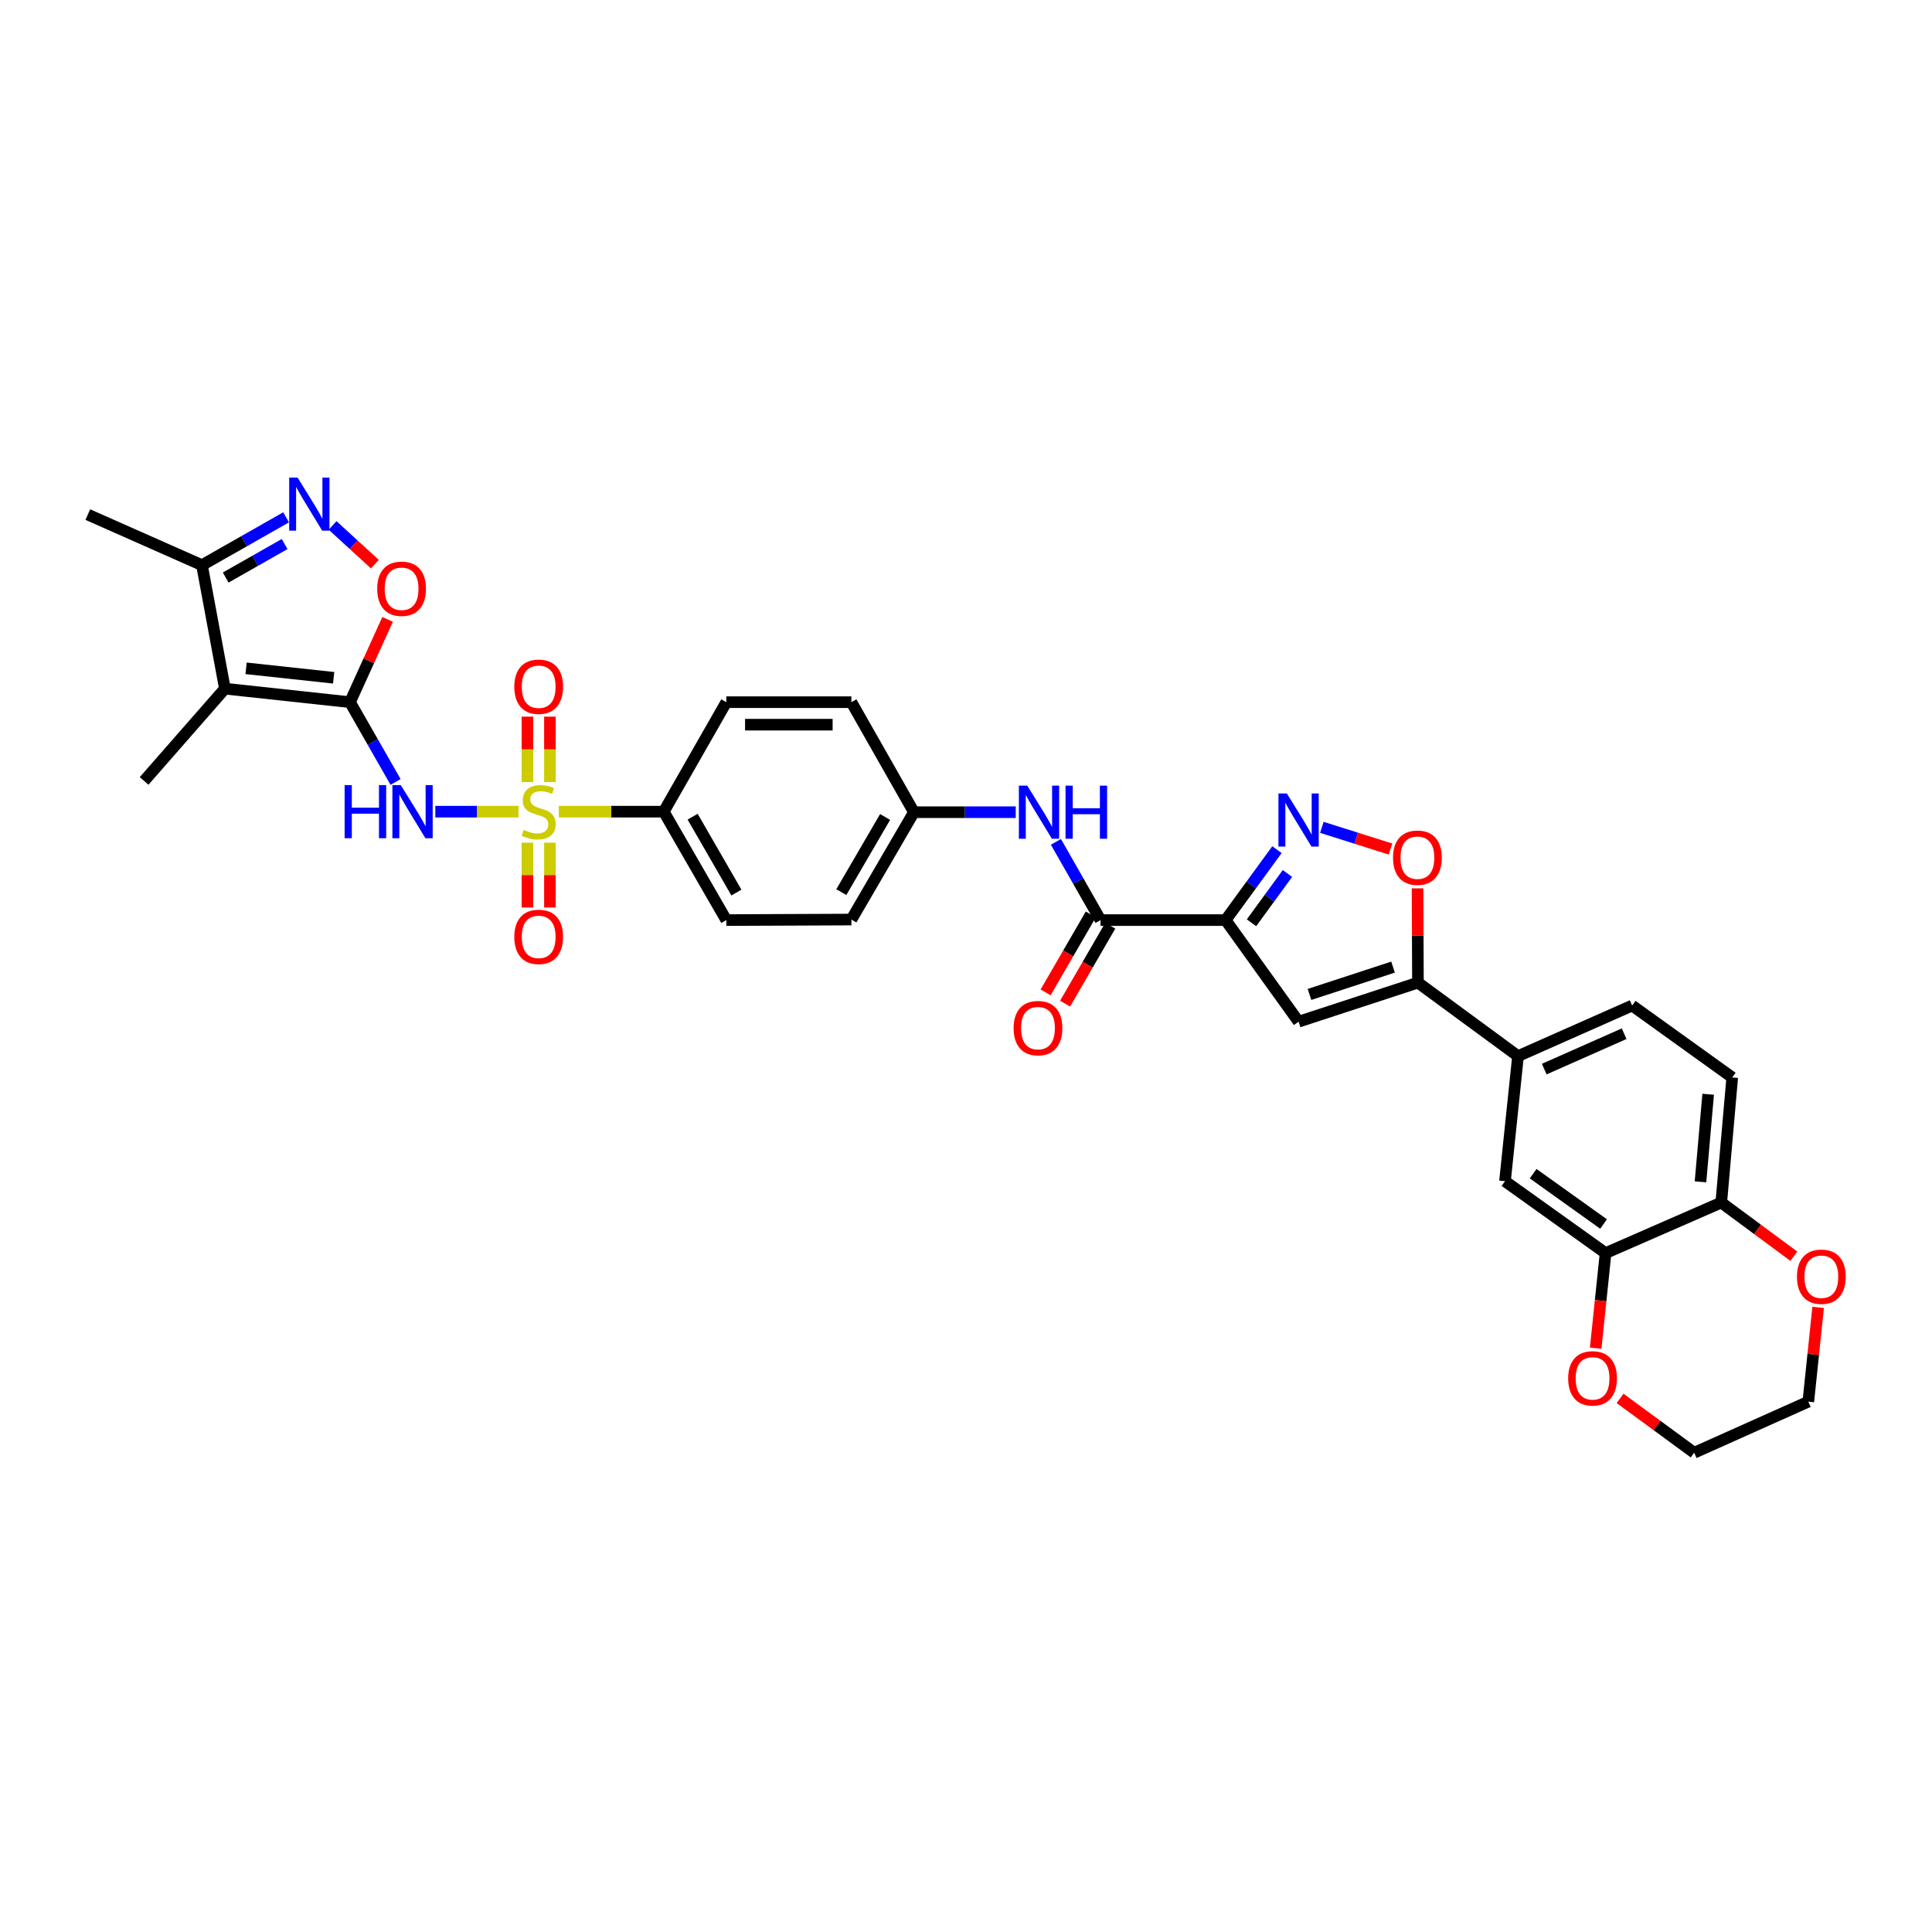 <?xml version='1.0' encoding='iso-8859-1'?>
<svg version='1.1' baseProfile='full'
              xmlns='http://www.w3.org/2000/svg'
                      xmlns:rdkit='http://www.rdkit.org/xml'
                      xmlns:xlink='http://www.w3.org/1999/xlink'
                  xml:space='preserve'
width='1000px' height='1000px' viewBox='0 0 1000 1000'>
<!-- END OF HEADER -->
<rect style='opacity:1.0;fill:#FFFFFF;stroke:none' width='1000' height='1000' x='0' y='0'> </rect>
<path class='bond-1' d='M 268.374,420.117 L 246.85,420.117' style='fill:none;fill-rule:evenodd;stroke:#CCCC00;stroke-width:6px;stroke-linecap:butt;stroke-linejoin:miter;stroke-opacity:1' />
<path class='bond-1' d='M 246.85,420.117 L 225.326,420.117' style='fill:none;fill-rule:evenodd;stroke:#0000FF;stroke-width:6px;stroke-linecap:butt;stroke-linejoin:miter;stroke-opacity:1' />
<path class='bond-12' d='M 289.251,420.117 L 316.404,420.117' style='fill:none;fill-rule:evenodd;stroke:#CCCC00;stroke-width:6px;stroke-linecap:butt;stroke-linejoin:miter;stroke-opacity:1' />
<path class='bond-12' d='M 316.404,420.117 L 343.558,420.117' style='fill:none;fill-rule:evenodd;stroke:#000000;stroke-width:6px;stroke-linecap:butt;stroke-linejoin:miter;stroke-opacity:1' />
<path class='bond-16' d='M 272.996,436.177 L 272.996,452.952' style='fill:none;fill-rule:evenodd;stroke:#CCCC00;stroke-width:6px;stroke-linecap:butt;stroke-linejoin:miter;stroke-opacity:1' />
<path class='bond-16' d='M 272.996,452.952 L 272.996,469.727' style='fill:none;fill-rule:evenodd;stroke:#FF0000;stroke-width:6px;stroke-linecap:butt;stroke-linejoin:miter;stroke-opacity:1' />
<path class='bond-16' d='M 284.643,436.177 L 284.643,452.952' style='fill:none;fill-rule:evenodd;stroke:#CCCC00;stroke-width:6px;stroke-linecap:butt;stroke-linejoin:miter;stroke-opacity:1' />
<path class='bond-16' d='M 284.643,452.952 L 284.643,469.727' style='fill:none;fill-rule:evenodd;stroke:#FF0000;stroke-width:6px;stroke-linecap:butt;stroke-linejoin:miter;stroke-opacity:1' />
<path class='bond-17' d='M 284.643,404.793 L 284.643,387.863' style='fill:none;fill-rule:evenodd;stroke:#CCCC00;stroke-width:6px;stroke-linecap:butt;stroke-linejoin:miter;stroke-opacity:1' />
<path class='bond-17' d='M 284.643,387.863 L 284.643,370.933' style='fill:none;fill-rule:evenodd;stroke:#FF0000;stroke-width:6px;stroke-linecap:butt;stroke-linejoin:miter;stroke-opacity:1' />
<path class='bond-17' d='M 272.996,404.793 L 272.996,387.863' style='fill:none;fill-rule:evenodd;stroke:#CCCC00;stroke-width:6px;stroke-linecap:butt;stroke-linejoin:miter;stroke-opacity:1' />
<path class='bond-17' d='M 272.996,387.863 L 272.996,370.933' style='fill:none;fill-rule:evenodd;stroke:#FF0000;stroke-width:6px;stroke-linecap:butt;stroke-linejoin:miter;stroke-opacity:1' />
<path class='bond-0' d='M 181.157,363.446 L 192.952,384.094' style='fill:none;fill-rule:evenodd;stroke:#000000;stroke-width:6px;stroke-linecap:butt;stroke-linejoin:miter;stroke-opacity:1' />
<path class='bond-0' d='M 192.952,384.094 L 204.747,404.741' style='fill:none;fill-rule:evenodd;stroke:#0000FF;stroke-width:6px;stroke-linecap:butt;stroke-linejoin:miter;stroke-opacity:1' />
<path class='bond-3' d='M 181.157,363.446 L 116.412,356.452' style='fill:none;fill-rule:evenodd;stroke:#000000;stroke-width:6px;stroke-linecap:butt;stroke-linejoin:miter;stroke-opacity:1' />
<path class='bond-3' d='M 172.697,350.817 L 127.375,345.921' style='fill:none;fill-rule:evenodd;stroke:#000000;stroke-width:6px;stroke-linecap:butt;stroke-linejoin:miter;stroke-opacity:1' />
<path class='bond-8' d='M 181.157,363.446 L 190.889,342.024' style='fill:none;fill-rule:evenodd;stroke:#000000;stroke-width:6px;stroke-linecap:butt;stroke-linejoin:miter;stroke-opacity:1' />
<path class='bond-8' d='M 190.889,342.024 L 200.621,320.601' style='fill:none;fill-rule:evenodd;stroke:#FF0000;stroke-width:6px;stroke-linecap:butt;stroke-linejoin:miter;stroke-opacity:1' />
<path class='bond-2' d='M 634.376,476.237 L 569.63,476.237' style='fill:none;fill-rule:evenodd;stroke:#000000;stroke-width:6px;stroke-linecap:butt;stroke-linejoin:miter;stroke-opacity:1' />
<path class='bond-4' d='M 634.376,476.237 L 647.666,458.008' style='fill:none;fill-rule:evenodd;stroke:#000000;stroke-width:6px;stroke-linecap:butt;stroke-linejoin:miter;stroke-opacity:1' />
<path class='bond-4' d='M 647.666,458.008 L 660.957,439.779' style='fill:none;fill-rule:evenodd;stroke:#0000FF;stroke-width:6px;stroke-linecap:butt;stroke-linejoin:miter;stroke-opacity:1' />
<path class='bond-4' d='M 647.774,477.63 L 657.078,464.869' style='fill:none;fill-rule:evenodd;stroke:#000000;stroke-width:6px;stroke-linecap:butt;stroke-linejoin:miter;stroke-opacity:1' />
<path class='bond-4' d='M 657.078,464.869 L 666.381,452.109' style='fill:none;fill-rule:evenodd;stroke:#0000FF;stroke-width:6px;stroke-linecap:butt;stroke-linejoin:miter;stroke-opacity:1' />
<path class='bond-5' d='M 634.376,476.237 L 672.145,528.824' style='fill:none;fill-rule:evenodd;stroke:#000000;stroke-width:6px;stroke-linecap:butt;stroke-linejoin:miter;stroke-opacity:1' />
<path class='bond-11' d='M 116.412,356.452 L 104.538,292.521' style='fill:none;fill-rule:evenodd;stroke:#000000;stroke-width:6px;stroke-linecap:butt;stroke-linejoin:miter;stroke-opacity:1' />
<path class='bond-28' d='M 116.412,356.452 L 74.592,404.205' style='fill:none;fill-rule:evenodd;stroke:#000000;stroke-width:6px;stroke-linecap:butt;stroke-linejoin:miter;stroke-opacity:1' />
<path class='bond-10' d='M 684.182,428.235 L 701.958,433.852' style='fill:none;fill-rule:evenodd;stroke:#0000FF;stroke-width:6px;stroke-linecap:butt;stroke-linejoin:miter;stroke-opacity:1' />
<path class='bond-10' d='M 701.958,433.852 L 719.734,439.468' style='fill:none;fill-rule:evenodd;stroke:#FF0000;stroke-width:6px;stroke-linecap:butt;stroke-linejoin:miter;stroke-opacity:1' />
<path class='bond-7' d='M 672.145,528.824 L 733.927,508.609' style='fill:none;fill-rule:evenodd;stroke:#000000;stroke-width:6px;stroke-linecap:butt;stroke-linejoin:miter;stroke-opacity:1' />
<path class='bond-7' d='M 677.791,514.722 L 721.038,500.572' style='fill:none;fill-rule:evenodd;stroke:#000000;stroke-width:6px;stroke-linecap:butt;stroke-linejoin:miter;stroke-opacity:1' />
<path class='bond-6' d='M 172.151,271.96 L 183.092,281.979' style='fill:none;fill-rule:evenodd;stroke:#0000FF;stroke-width:6px;stroke-linecap:butt;stroke-linejoin:miter;stroke-opacity:1' />
<path class='bond-6' d='M 183.092,281.979 L 194.034,291.998' style='fill:none;fill-rule:evenodd;stroke:#FF0000;stroke-width:6px;stroke-linecap:butt;stroke-linejoin:miter;stroke-opacity:1' />
<path class='bond-35' d='M 148.086,267.766 L 126.312,280.144' style='fill:none;fill-rule:evenodd;stroke:#0000FF;stroke-width:6px;stroke-linecap:butt;stroke-linejoin:miter;stroke-opacity:1' />
<path class='bond-35' d='M 126.312,280.144 L 104.538,292.521' style='fill:none;fill-rule:evenodd;stroke:#000000;stroke-width:6px;stroke-linecap:butt;stroke-linejoin:miter;stroke-opacity:1' />
<path class='bond-35' d='M 147.31,281.605 L 132.068,290.269' style='fill:none;fill-rule:evenodd;stroke:#0000FF;stroke-width:6px;stroke-linecap:butt;stroke-linejoin:miter;stroke-opacity:1' />
<path class='bond-35' d='M 132.068,290.269 L 116.826,298.934' style='fill:none;fill-rule:evenodd;stroke:#000000;stroke-width:6px;stroke-linecap:butt;stroke-linejoin:miter;stroke-opacity:1' />
<path class='bond-13' d='M 733.927,508.609 L 785.718,546.644' style='fill:none;fill-rule:evenodd;stroke:#000000;stroke-width:6px;stroke-linecap:butt;stroke-linejoin:miter;stroke-opacity:1' />
<path class='bond-36' d='M 733.927,508.609 L 733.822,484.209' style='fill:none;fill-rule:evenodd;stroke:#000000;stroke-width:6px;stroke-linecap:butt;stroke-linejoin:miter;stroke-opacity:1' />
<path class='bond-36' d='M 733.822,484.209 L 733.718,459.809' style='fill:none;fill-rule:evenodd;stroke:#FF0000;stroke-width:6px;stroke-linecap:butt;stroke-linejoin:miter;stroke-opacity:1' />
<path class='bond-9' d='M 569.63,476.237 L 558.088,455.991' style='fill:none;fill-rule:evenodd;stroke:#000000;stroke-width:6px;stroke-linecap:butt;stroke-linejoin:miter;stroke-opacity:1' />
<path class='bond-9' d='M 558.088,455.991 L 546.546,435.745' style='fill:none;fill-rule:evenodd;stroke:#0000FF;stroke-width:6px;stroke-linecap:butt;stroke-linejoin:miter;stroke-opacity:1' />
<path class='bond-20' d='M 564.592,473.316 L 552.902,493.481' style='fill:none;fill-rule:evenodd;stroke:#000000;stroke-width:6px;stroke-linecap:butt;stroke-linejoin:miter;stroke-opacity:1' />
<path class='bond-20' d='M 552.902,493.481 L 541.213,513.645' style='fill:none;fill-rule:evenodd;stroke:#FF0000;stroke-width:6px;stroke-linecap:butt;stroke-linejoin:miter;stroke-opacity:1' />
<path class='bond-20' d='M 574.669,479.157 L 562.979,499.322' style='fill:none;fill-rule:evenodd;stroke:#000000;stroke-width:6px;stroke-linecap:butt;stroke-linejoin:miter;stroke-opacity:1' />
<path class='bond-20' d='M 562.979,499.322 L 551.289,519.487' style='fill:none;fill-rule:evenodd;stroke:#FF0000;stroke-width:6px;stroke-linecap:butt;stroke-linejoin:miter;stroke-opacity:1' />
<path class='bond-31' d='M 104.538,292.521 L 45.455,266.348' style='fill:none;fill-rule:evenodd;stroke:#000000;stroke-width:6px;stroke-linecap:butt;stroke-linejoin:miter;stroke-opacity:1' />
<path class='bond-25' d='M 343.558,420.117 L 375.931,476.237' style='fill:none;fill-rule:evenodd;stroke:#000000;stroke-width:6px;stroke-linecap:butt;stroke-linejoin:miter;stroke-opacity:1' />
<path class='bond-25' d='M 358.503,422.715 L 381.164,461.999' style='fill:none;fill-rule:evenodd;stroke:#000000;stroke-width:6px;stroke-linecap:butt;stroke-linejoin:miter;stroke-opacity:1' />
<path class='bond-26' d='M 343.558,420.117 L 375.931,363.446' style='fill:none;fill-rule:evenodd;stroke:#000000;stroke-width:6px;stroke-linecap:butt;stroke-linejoin:miter;stroke-opacity:1' />
<path class='bond-18' d='M 785.718,546.644 L 778.976,611.39' style='fill:none;fill-rule:evenodd;stroke:#000000;stroke-width:6px;stroke-linecap:butt;stroke-linejoin:miter;stroke-opacity:1' />
<path class='bond-23' d='M 785.718,546.644 L 844.796,520.47' style='fill:none;fill-rule:evenodd;stroke:#000000;stroke-width:6px;stroke-linecap:butt;stroke-linejoin:miter;stroke-opacity:1' />
<path class='bond-23' d='M 799.298,553.367 L 840.652,535.045' style='fill:none;fill-rule:evenodd;stroke:#000000;stroke-width:6px;stroke-linecap:butt;stroke-linejoin:miter;stroke-opacity:1' />
<path class='bond-14' d='M 525.752,420.395 L 499.401,420.395' style='fill:none;fill-rule:evenodd;stroke:#0000FF;stroke-width:6px;stroke-linecap:butt;stroke-linejoin:miter;stroke-opacity:1' />
<path class='bond-14' d='M 499.401,420.395 L 473.049,420.395' style='fill:none;fill-rule:evenodd;stroke:#000000;stroke-width:6px;stroke-linecap:butt;stroke-linejoin:miter;stroke-opacity:1' />
<path class='bond-15' d='M 831.046,648.609 L 778.976,611.39' style='fill:none;fill-rule:evenodd;stroke:#000000;stroke-width:6px;stroke-linecap:butt;stroke-linejoin:miter;stroke-opacity:1' />
<path class='bond-15' d='M 830.008,633.551 L 793.559,607.497' style='fill:none;fill-rule:evenodd;stroke:#000000;stroke-width:6px;stroke-linecap:butt;stroke-linejoin:miter;stroke-opacity:1' />
<path class='bond-21' d='M 831.046,648.609 L 828.483,673.218' style='fill:none;fill-rule:evenodd;stroke:#000000;stroke-width:6px;stroke-linecap:butt;stroke-linejoin:miter;stroke-opacity:1' />
<path class='bond-21' d='M 828.483,673.218 L 825.92,697.828' style='fill:none;fill-rule:evenodd;stroke:#FF0000;stroke-width:6px;stroke-linecap:butt;stroke-linejoin:miter;stroke-opacity:1' />
<path class='bond-37' d='M 831.046,648.609 L 890.925,622.435' style='fill:none;fill-rule:evenodd;stroke:#000000;stroke-width:6px;stroke-linecap:butt;stroke-linejoin:miter;stroke-opacity:1' />
<path class='bond-19' d='M 890.925,622.435 L 896.6,557.689' style='fill:none;fill-rule:evenodd;stroke:#000000;stroke-width:6px;stroke-linecap:butt;stroke-linejoin:miter;stroke-opacity:1' />
<path class='bond-19' d='M 880.174,611.706 L 884.146,566.384' style='fill:none;fill-rule:evenodd;stroke:#000000;stroke-width:6px;stroke-linecap:butt;stroke-linejoin:miter;stroke-opacity:1' />
<path class='bond-22' d='M 890.925,622.435 L 909.713,636.332' style='fill:none;fill-rule:evenodd;stroke:#000000;stroke-width:6px;stroke-linecap:butt;stroke-linejoin:miter;stroke-opacity:1' />
<path class='bond-22' d='M 909.713,636.332 L 928.501,650.229' style='fill:none;fill-rule:evenodd;stroke:#FF0000;stroke-width:6px;stroke-linecap:butt;stroke-linejoin:miter;stroke-opacity:1' />
<path class='bond-32' d='M 838.552,723.806 L 857.727,737.873' style='fill:none;fill-rule:evenodd;stroke:#FF0000;stroke-width:6px;stroke-linecap:butt;stroke-linejoin:miter;stroke-opacity:1' />
<path class='bond-32' d='M 857.727,737.873 L 876.903,751.939' style='fill:none;fill-rule:evenodd;stroke:#000000;stroke-width:6px;stroke-linecap:butt;stroke-linejoin:miter;stroke-opacity:1' />
<path class='bond-33' d='M 941.066,676.708 L 938.523,701.1' style='fill:none;fill-rule:evenodd;stroke:#FF0000;stroke-width:6px;stroke-linecap:butt;stroke-linejoin:miter;stroke-opacity:1' />
<path class='bond-33' d='M 938.523,701.1 L 935.98,725.493' style='fill:none;fill-rule:evenodd;stroke:#000000;stroke-width:6px;stroke-linecap:butt;stroke-linejoin:miter;stroke-opacity:1' />
<path class='bond-24' d='M 844.796,520.47 L 896.6,557.689' style='fill:none;fill-rule:evenodd;stroke:#000000;stroke-width:6px;stroke-linecap:butt;stroke-linejoin:miter;stroke-opacity:1' />
<path class='bond-29' d='M 375.931,476.237 L 440.677,475.958' style='fill:none;fill-rule:evenodd;stroke:#000000;stroke-width:6px;stroke-linecap:butt;stroke-linejoin:miter;stroke-opacity:1' />
<path class='bond-30' d='M 375.931,363.446 L 440.677,363.446' style='fill:none;fill-rule:evenodd;stroke:#000000;stroke-width:6px;stroke-linecap:butt;stroke-linejoin:miter;stroke-opacity:1' />
<path class='bond-30' d='M 385.643,375.094 L 430.965,375.094' style='fill:none;fill-rule:evenodd;stroke:#000000;stroke-width:6px;stroke-linecap:butt;stroke-linejoin:miter;stroke-opacity:1' />
<path class='bond-27' d='M 473.049,420.395 L 440.677,363.446' style='fill:none;fill-rule:evenodd;stroke:#000000;stroke-width:6px;stroke-linecap:butt;stroke-linejoin:miter;stroke-opacity:1' />
<path class='bond-34' d='M 473.049,420.395 L 440.677,475.958' style='fill:none;fill-rule:evenodd;stroke:#000000;stroke-width:6px;stroke-linecap:butt;stroke-linejoin:miter;stroke-opacity:1' />
<path class='bond-34' d='M 458.13,422.866 L 435.469,461.761' style='fill:none;fill-rule:evenodd;stroke:#000000;stroke-width:6px;stroke-linecap:butt;stroke-linejoin:miter;stroke-opacity:1' />
<path class='bond-38' d='M 876.903,751.939 L 935.98,725.493' style='fill:none;fill-rule:evenodd;stroke:#000000;stroke-width:6px;stroke-linecap:butt;stroke-linejoin:miter;stroke-opacity:1' />
<path  class='atom-0' d='M 271.054 429.551
Q 271.365 429.667, 272.646 430.211
Q 273.927 430.754, 275.325 431.104
Q 276.762 431.414, 278.159 431.414
Q 280.76 431.414, 282.275 430.172
Q 283.789 428.891, 283.789 426.678
Q 283.789 425.164, 283.012 424.232
Q 282.275 423.3, 281.11 422.795
Q 279.945 422.291, 278.004 421.708
Q 275.558 420.971, 274.083 420.272
Q 272.646 419.573, 271.598 418.098
Q 270.589 416.622, 270.589 414.138
Q 270.589 410.682, 272.918 408.547
Q 275.286 406.412, 279.945 406.412
Q 283.129 406.412, 286.739 407.926
L 285.846 410.915
Q 282.546 409.556, 280.062 409.556
Q 277.383 409.556, 275.907 410.682
Q 274.432 411.769, 274.471 413.672
Q 274.471 415.147, 275.209 416.04
Q 275.985 416.933, 277.072 417.438
Q 278.198 417.942, 280.062 418.525
Q 282.546 419.301, 284.022 420.078
Q 285.497 420.854, 286.545 422.446
Q 287.632 423.999, 287.632 426.678
Q 287.632 430.483, 285.07 432.54
Q 282.546 434.559, 278.315 434.559
Q 275.869 434.559, 274.005 434.016
Q 272.18 433.511, 270.006 432.618
L 271.054 429.551
' fill='#CCCC00'/>
<path  class='atom-2' d='M 178.375 406.373
L 182.102 406.373
L 182.102 418.059
L 196.156 418.059
L 196.156 406.373
L 199.884 406.373
L 199.884 433.86
L 196.156 433.86
L 196.156 421.165
L 182.102 421.165
L 182.102 433.86
L 178.375 433.86
L 178.375 406.373
' fill='#0000FF'/>
<path  class='atom-2' d='M 207.454 406.373
L 216.461 420.932
Q 217.354 422.368, 218.791 424.97
Q 220.227 427.571, 220.305 427.726
L 220.305 406.373
L 223.954 406.373
L 223.954 433.86
L 220.188 433.86
L 210.521 417.942
Q 209.395 416.079, 208.192 413.944
Q 207.027 411.808, 206.678 411.148
L 206.678 433.86
L 203.106 433.86
L 203.106 406.373
L 207.454 406.373
' fill='#0000FF'/>
<path  class='atom-5' d='M 666.069 410.689
L 675.077 425.248
Q 675.969 426.684, 677.406 429.286
Q 678.842 431.887, 678.92 432.042
L 678.92 410.689
L 682.57 410.689
L 682.57 438.176
L 678.804 438.176
L 669.136 422.258
Q 668.011 420.395, 666.807 418.259
Q 665.642 416.124, 665.293 415.464
L 665.293 438.176
L 661.721 438.176
L 661.721 410.689
L 666.069 410.689
' fill='#0000FF'/>
<path  class='atom-7' d='M 154.032 247.188
L 163.04 261.747
Q 163.932 263.183, 165.369 265.785
Q 166.805 268.386, 166.883 268.541
L 166.883 247.188
L 170.533 247.188
L 170.533 274.675
L 166.767 274.675
L 157.099 258.758
Q 155.974 256.894, 154.77 254.759
Q 153.605 252.623, 153.256 251.963
L 153.256 274.675
L 149.684 274.675
L 149.684 247.188
L 154.032 247.188
' fill='#0000FF'/>
<path  class='atom-9' d='M 195.244 304.738
Q 195.244 298.138, 198.505 294.45
Q 201.766 290.761, 207.862 290.761
Q 213.957 290.761, 217.218 294.45
Q 220.48 298.138, 220.48 304.738
Q 220.48 311.416, 217.18 315.221
Q 213.88 318.986, 207.862 318.986
Q 201.805 318.986, 198.505 315.221
Q 195.244 311.455, 195.244 304.738
M 207.862 315.881
Q 212.055 315.881, 214.307 313.085
Q 216.597 310.251, 216.597 304.738
Q 216.597 299.342, 214.307 296.624
Q 212.055 293.867, 207.862 293.867
Q 203.669 293.867, 201.378 296.585
Q 199.126 299.303, 199.126 304.738
Q 199.126 310.29, 201.378 313.085
Q 203.669 315.881, 207.862 315.881
' fill='#FF0000'/>
<path  class='atom-11' d='M 721.031 443.942
Q 721.031 437.341, 724.292 433.653
Q 727.554 429.965, 733.649 429.965
Q 739.744 429.965, 743.006 433.653
Q 746.267 437.341, 746.267 443.942
Q 746.267 450.619, 742.967 454.424
Q 739.667 458.19, 733.649 458.19
Q 727.592 458.19, 724.292 454.424
Q 721.031 450.658, 721.031 443.942
M 733.649 455.084
Q 737.842 455.084, 740.094 452.289
Q 742.384 449.455, 742.384 443.942
Q 742.384 438.545, 740.094 435.827
Q 737.842 433.071, 733.649 433.071
Q 729.456 433.071, 727.165 435.789
Q 724.914 438.506, 724.914 443.942
Q 724.914 449.493, 727.165 452.289
Q 729.456 455.084, 733.649 455.084
' fill='#FF0000'/>
<path  class='atom-15' d='M 531.719 406.651
L 540.726 421.21
Q 541.619 422.647, 543.055 425.248
Q 544.492 427.849, 544.57 428.004
L 544.57 406.651
L 548.219 406.651
L 548.219 434.139
L 544.453 434.139
L 534.786 418.221
Q 533.66 416.357, 532.456 414.222
Q 531.292 412.086, 530.942 411.426
L 530.942 434.139
L 527.371 434.139
L 527.371 406.651
L 531.719 406.651
' fill='#0000FF'/>
<path  class='atom-15' d='M 551.519 406.651
L 555.246 406.651
L 555.246 418.337
L 569.3 418.337
L 569.3 406.651
L 573.028 406.651
L 573.028 434.139
L 569.3 434.139
L 569.3 421.443
L 555.246 421.443
L 555.246 434.139
L 551.519 434.139
L 551.519 406.651
' fill='#0000FF'/>
<path  class='atom-17' d='M 266.201 484.92
Q 266.201 478.32, 269.463 474.632
Q 272.724 470.944, 278.819 470.944
Q 284.915 470.944, 288.176 474.632
Q 291.437 478.32, 291.437 484.92
Q 291.437 491.598, 288.137 495.403
Q 284.837 499.169, 278.819 499.169
Q 272.763 499.169, 269.463 495.403
Q 266.201 491.637, 266.201 484.92
M 278.819 496.063
Q 283.012 496.063, 285.264 493.267
Q 287.555 490.433, 287.555 484.92
Q 287.555 479.524, 285.264 476.806
Q 283.012 474.05, 278.819 474.05
Q 274.626 474.05, 272.336 476.767
Q 270.084 479.485, 270.084 484.92
Q 270.084 490.472, 272.336 493.267
Q 274.626 496.063, 278.819 496.063
' fill='#FF0000'/>
<path  class='atom-18' d='M 266.201 355.449
Q 266.201 348.849, 269.463 345.16
Q 272.724 341.472, 278.819 341.472
Q 284.915 341.472, 288.176 345.16
Q 291.437 348.849, 291.437 355.449
Q 291.437 362.126, 288.137 365.931
Q 284.837 369.697, 278.819 369.697
Q 272.763 369.697, 269.463 365.931
Q 266.201 362.165, 266.201 355.449
M 278.819 366.591
Q 283.012 366.591, 285.264 363.796
Q 287.555 360.962, 287.555 355.449
Q 287.555 350.052, 285.264 347.334
Q 283.012 344.578, 278.819 344.578
Q 274.626 344.578, 272.336 347.296
Q 270.084 350.013, 270.084 355.449
Q 270.084 361.001, 272.336 363.796
Q 274.626 366.591, 278.819 366.591
' fill='#FF0000'/>
<path  class='atom-21' d='M 524.64 532.156
Q 524.64 525.556, 527.901 521.868
Q 531.162 518.18, 537.258 518.18
Q 543.353 518.18, 546.614 521.868
Q 549.876 525.556, 549.876 532.156
Q 549.876 538.834, 546.575 542.639
Q 543.275 546.405, 537.258 546.405
Q 531.201 546.405, 527.901 542.639
Q 524.64 538.873, 524.64 532.156
M 537.258 543.299
Q 541.451 543.299, 543.703 540.503
Q 545.993 537.669, 545.993 532.156
Q 545.993 526.76, 543.703 524.042
Q 541.451 521.285, 537.258 521.285
Q 533.065 521.285, 530.774 524.003
Q 528.522 526.721, 528.522 532.156
Q 528.522 537.708, 530.774 540.503
Q 533.065 543.299, 537.258 543.299
' fill='#FF0000'/>
<path  class='atom-22' d='M 811.685 713.432
Q 811.685 706.832, 814.946 703.144
Q 818.208 699.455, 824.303 699.455
Q 830.398 699.455, 833.66 703.144
Q 836.921 706.832, 836.921 713.432
Q 836.921 720.11, 833.621 723.914
Q 830.321 727.68, 824.303 727.68
Q 818.247 727.68, 814.946 723.914
Q 811.685 720.149, 811.685 713.432
M 824.303 724.574
Q 828.496 724.574, 830.748 721.779
Q 833.038 718.945, 833.038 713.432
Q 833.038 708.035, 830.748 705.318
Q 828.496 702.561, 824.303 702.561
Q 820.11 702.561, 817.819 705.279
Q 815.568 707.997, 815.568 713.432
Q 815.568 718.984, 817.819 721.779
Q 820.11 724.574, 824.303 724.574
' fill='#FF0000'/>
<path  class='atom-23' d='M 930.111 660.832
Q 930.111 654.232, 933.373 650.544
Q 936.634 646.855, 942.729 646.855
Q 948.825 646.855, 952.086 650.544
Q 955.347 654.232, 955.347 660.832
Q 955.347 667.51, 952.047 671.314
Q 948.747 675.08, 942.729 675.08
Q 936.673 675.08, 933.373 671.314
Q 930.111 667.548, 930.111 660.832
M 942.729 671.974
Q 946.922 671.974, 949.174 669.179
Q 951.465 666.345, 951.465 660.832
Q 951.465 655.435, 949.174 652.718
Q 946.922 649.961, 942.729 649.961
Q 938.536 649.961, 936.246 652.679
Q 933.994 655.397, 933.994 660.832
Q 933.994 666.384, 936.246 669.179
Q 938.536 671.974, 942.729 671.974
' fill='#FF0000'/>
</svg>
